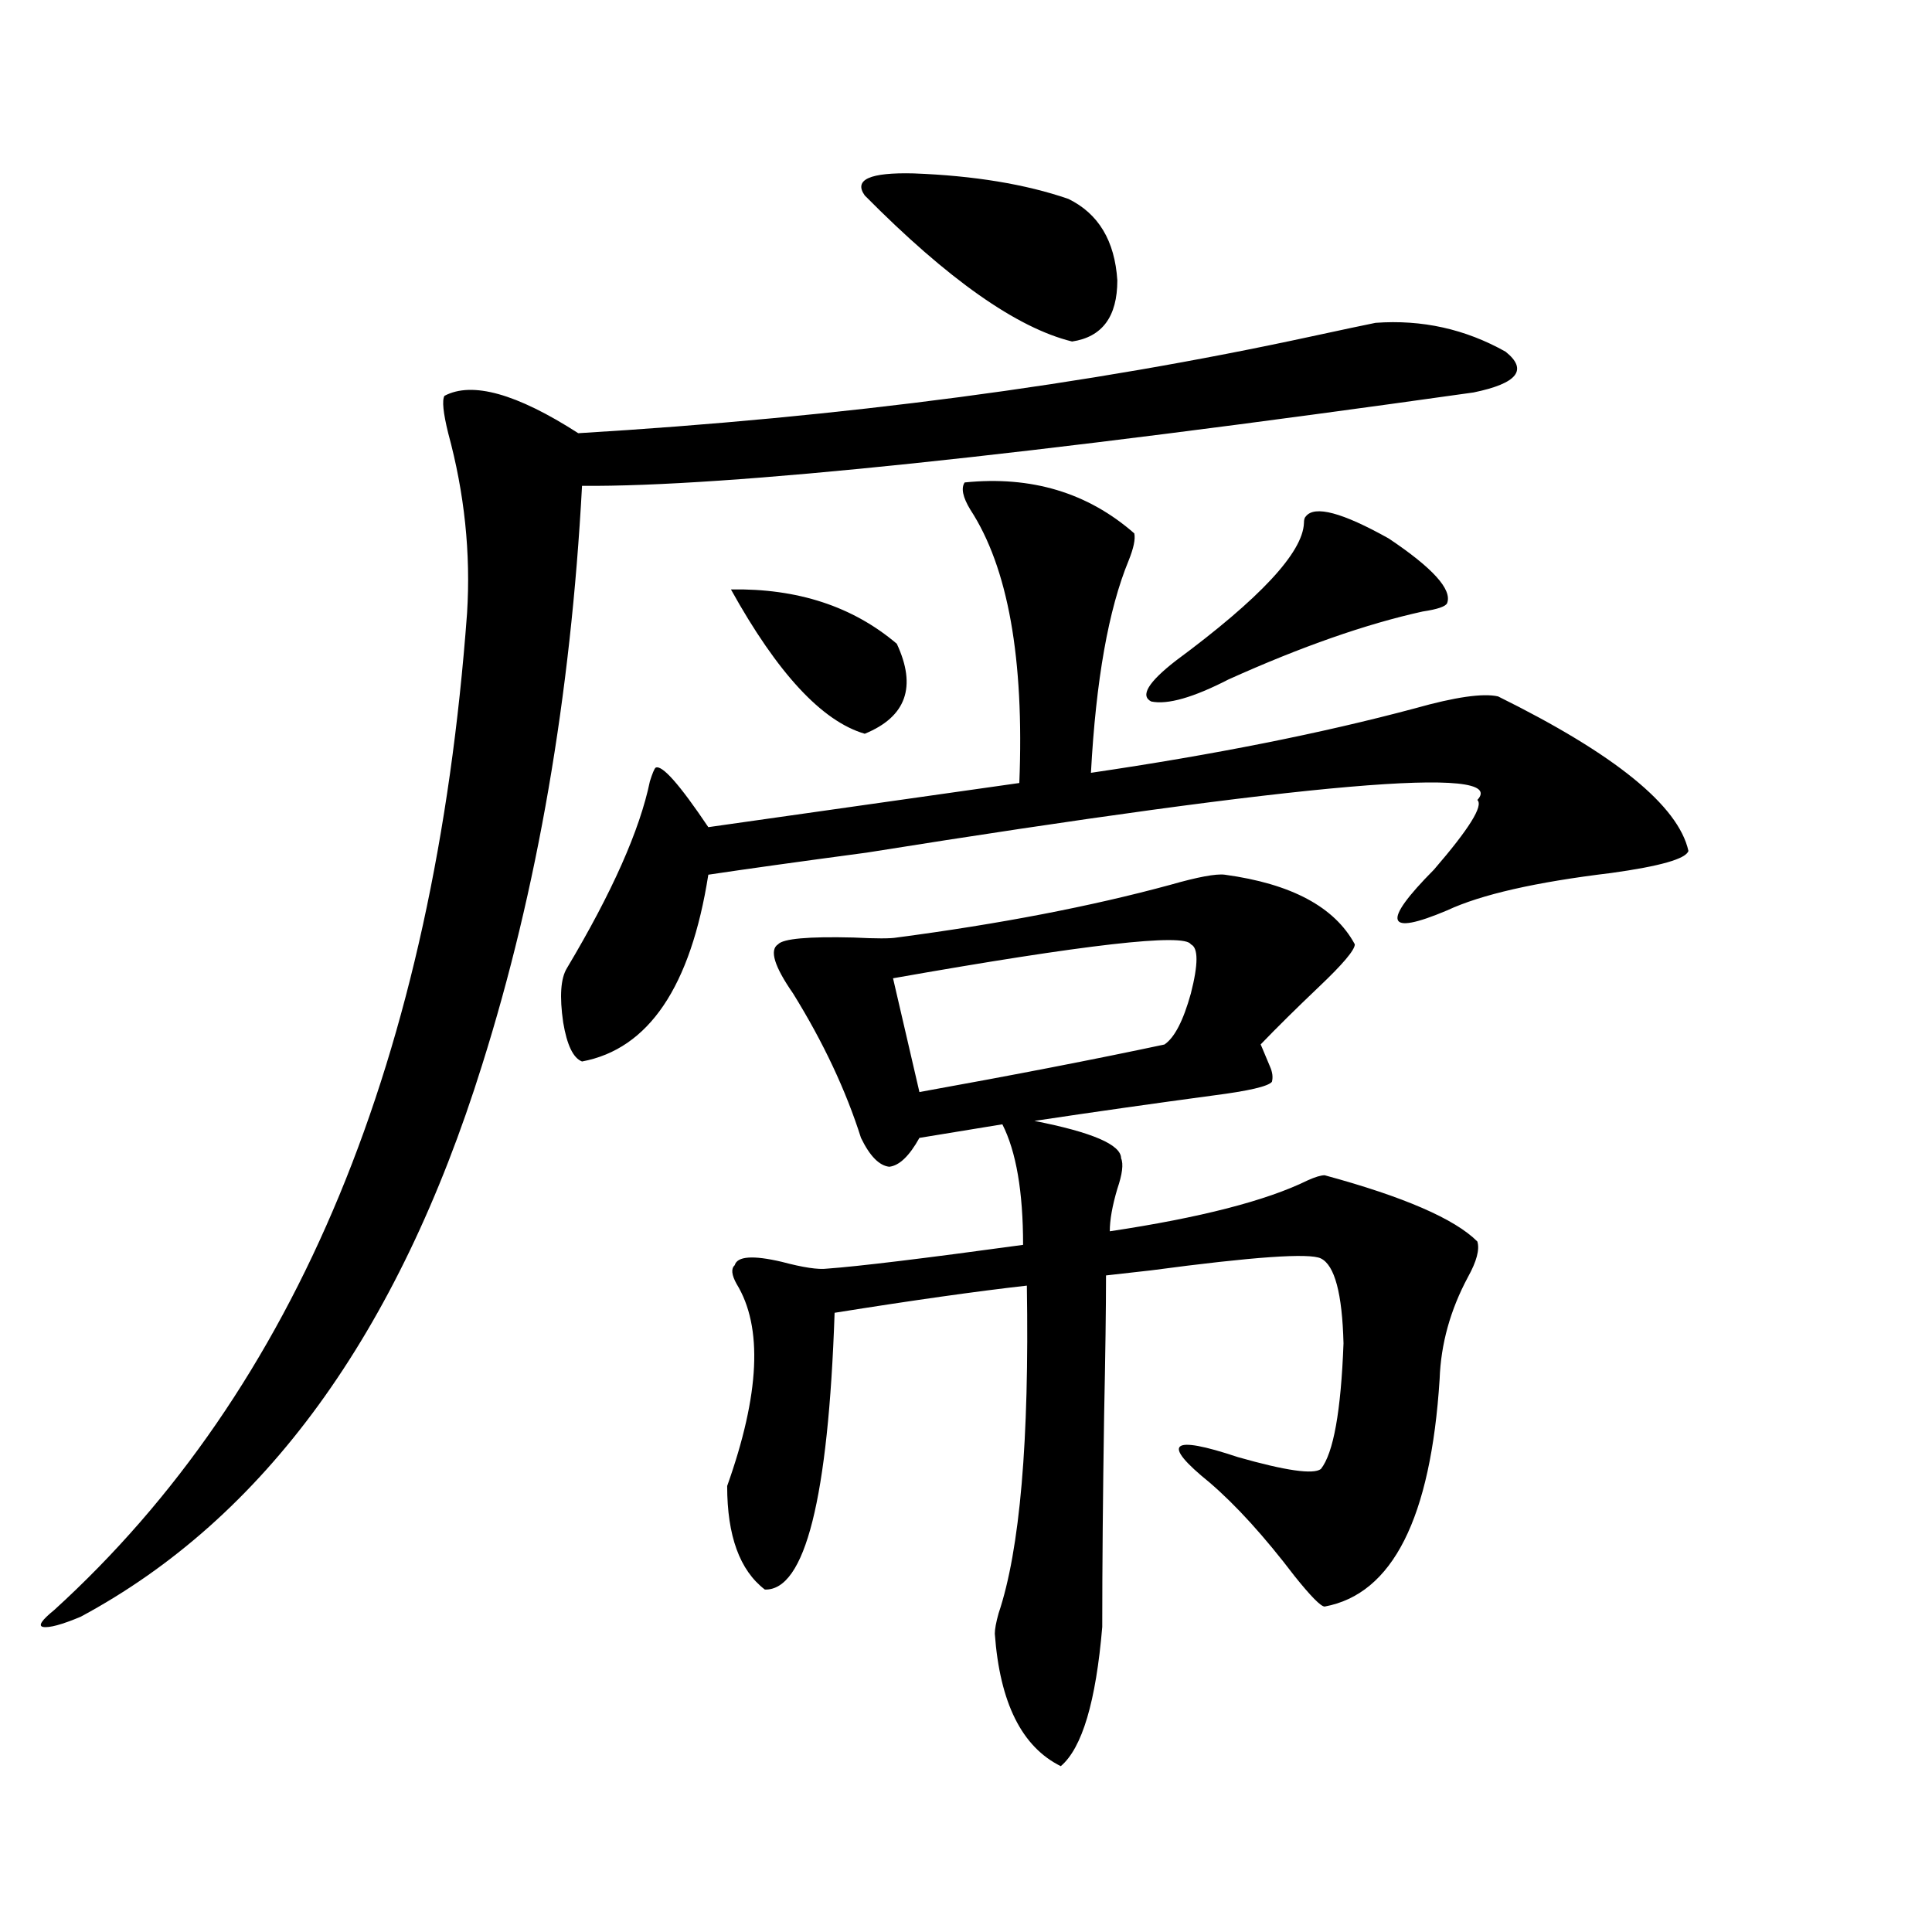 <?xml version="1.0" encoding="utf-8"?>
<!-- Generator: Adobe Illustrator 16.0.0, SVG Export Plug-In . SVG Version: 6.00 Build 0)  -->
<!DOCTYPE svg PUBLIC "-//W3C//DTD SVG 1.1//EN" "http://www.w3.org/Graphics/SVG/1.1/DTD/svg11.dtd">
<svg version="1.1" id="图层_1" xmlns="http://www.w3.org/2000/svg" xmlns:xlink="http://www.w3.org/1999/xlink" x="0px" y="0px"
	 width="1000px" height="1000px" viewBox="0 0 1000 1000" enable-background="new 0 0 1000 1000" xml:space="preserve">
<path d="M711.982,167.098c24.055-1.758,46.493,3.228,67.315,14.941c11.707,9.38,6.174,16.411-16.585,21.094
	c-232.845,32.821-386.667,48.931-461.452,48.34c-5.854,108.984-23.094,208.892-51.706,299.707
	c-43.581,139.458-112.848,234.668-207.8,285.645c-9.756,4.093-16.265,5.851-19.512,5.273c-2.606-0.591-0.655-3.516,5.854-8.789
	C153.612,719.051,224.83,547.087,241.75,317.391c1.951-31.05-1.311-62.101-9.756-93.164c-2.606-10.547-3.262-16.987-1.951-19.336
	c14.299-7.608,37.393-1.167,69.267,19.336c136.582-8.198,263.073-24.897,379.503-50.098
	C695.063,170.613,706.129,168.278,711.982,167.098z M499.305,249.715c34.466-3.516,63.733,5.273,87.803,26.367
	c0.641,2.938-0.335,7.622-2.927,14.063c-10.411,25.2-16.92,61.825-19.512,109.863c63.733-9.366,119.662-20.503,167.801-33.398
	c20.808-5.851,35.121-7.91,42.926-6.152c60.486,29.883,93.321,56.552,98.534,79.98c-1.311,4.106-14.634,7.91-39.999,11.426
	c-39.023,4.696-67.315,11.138-84.876,19.336c-31.874,13.485-34.146,6.454-6.829-21.094c18.201-21.094,25.686-33.097,22.438-36.035
	c16.905-18.155-88.458-9.077-316.09,27.246c-35.121,4.696-62.438,8.501-81.949,11.426c-9.115,58.008-30.898,90.239-65.364,96.68
	c-4.558-1.758-7.805-8.487-9.756-20.215c-1.951-13.472-1.311-22.852,1.951-28.125c23.414-39.249,37.713-71.479,42.926-96.68
	c1.296-4.093,2.271-6.44,2.927-7.031c3.247-1.758,12.348,8.501,27.316,30.762l160.972-22.852
	c2.592-64.448-5.854-111.621-25.365-141.504C498.329,257.337,497.354,252.653,499.305,249.715z M633.936,452.742
	c34.466,4.696,56.904,16.699,67.315,36.035c0,2.938-6.188,10.259-18.536,21.973c-11.707,11.138-21.798,21.094-30.243,29.883
	c-0.655-1.758,0.976,2.06,4.878,11.426c1.296,2.938,1.616,5.575,0.976,7.91c-1.951,2.349-12.042,4.696-30.243,7.031
	c-30.578,4.106-61.462,8.501-92.681,13.184c29.908,5.864,44.877,12.305,44.877,19.336c1.296,2.938,0.641,8.212-1.951,15.82
	c-2.606,8.789-3.902,16.122-3.902,21.973c46.828-7.031,80.974-15.82,102.437-26.367c3.902-1.758,6.829-2.637,8.78-2.637
	c40.975,11.138,67.315,22.563,79.022,34.277c1.296,4.106-0.335,10.259-4.878,18.457c-9.115,17.001-13.993,34.579-14.634,52.734
	c-4.558,72.07-24.39,111.319-59.511,117.773c-1.951,0-7.164-5.273-15.609-15.82c-15.609-20.503-30.243-36.612-43.901-48.34
	c-25.365-20.503-20.487-24.897,14.634-13.184c24.71,7.031,39.023,9.091,42.926,6.152c6.494-8.198,10.396-29.883,11.707-65.039
	c-0.655-25.776-4.558-40.43-11.707-43.945c-5.854-2.925-35.121-0.879-87.803,6.152c-10.411,1.181-18.216,2.06-23.414,2.637
	c0,17.001-0.335,41.021-0.976,72.07c-0.655,42.188-0.976,78.813-0.976,109.863c-3.262,38.672-10.411,62.69-21.463,72.07
	c-20.167-9.97-31.554-32.821-34.146-68.555c0-2.349,0.641-5.864,1.951-10.547c11.052-32.808,15.93-89.347,14.634-169.629
	c-26.021,2.938-59.19,7.622-99.51,14.063c-3.262,96.103-15.289,143.839-36.097,143.262c-13.018-9.956-19.512-27.823-19.512-53.613
	c16.905-47.461,18.536-82.315,4.878-104.59c-2.606-4.683-2.927-7.91-0.976-9.668c1.296-4.683,9.421-5.273,24.39-1.758
	c11.052,2.938,18.856,4.106,23.414,3.516c16.25-1.167,50.075-5.273,101.461-12.305c0-27.534-3.582-48.34-10.731-62.402
	l-42.926,7.031c-5.213,9.38-10.411,14.364-15.609,14.941c-5.213-0.577-10.091-5.562-14.634-14.941
	c-7.805-24.609-19.512-49.507-35.121-74.707c-9.756-14.063-12.362-22.55-7.805-25.488c2.592-2.925,15.609-4.093,39.023-3.516
	c11.707,0.591,19.177,0.591,22.438,0c53.322-7.031,100.485-16.108,141.46-27.246C619.942,453.923,629.378,452.165,633.936,452.742z
	 M378.332,305.086c34.466-0.577,63.078,8.789,85.852,28.125c10.396,22.274,4.878,37.793-16.585,46.582
	C425.48,373.353,402.387,348.454,378.332,305.086z M447.599,101.18c-5.854-8.198,2.592-12.003,25.365-11.426
	c31.219,1.181,57.88,5.575,79.998,13.184c15.609,7.622,24.055,21.685,25.365,42.188c0,18.759-7.805,29.306-23.414,31.641
	C526.286,169.734,490.524,144.548,447.599,101.18z M616.375,488.777c-3.262-5.851-54.633,0-154.143,17.578l13.658,58.887
	c48.779-8.789,91.05-16.987,126.826-24.609c5.198-3.516,9.756-12.305,13.658-26.367
	C620.277,499.036,620.277,490.535,616.375,488.777z M675.886,267.293c4.543-5.851,18.856-2.046,42.926,11.426
	c22.759,15.243,32.835,26.367,30.243,33.398c-0.655,1.758-4.878,3.228-12.683,4.395c-29.268,6.454-62.772,18.169-100.485,35.156
	c-18.216,9.38-31.554,13.184-39.999,11.426c-5.854-2.925-1.631-9.956,12.683-21.094c43.566-32.218,65.685-55.948,66.34-71.191
	C674.91,269.051,675.23,267.884,675.886,267.293z"/>
</svg>
